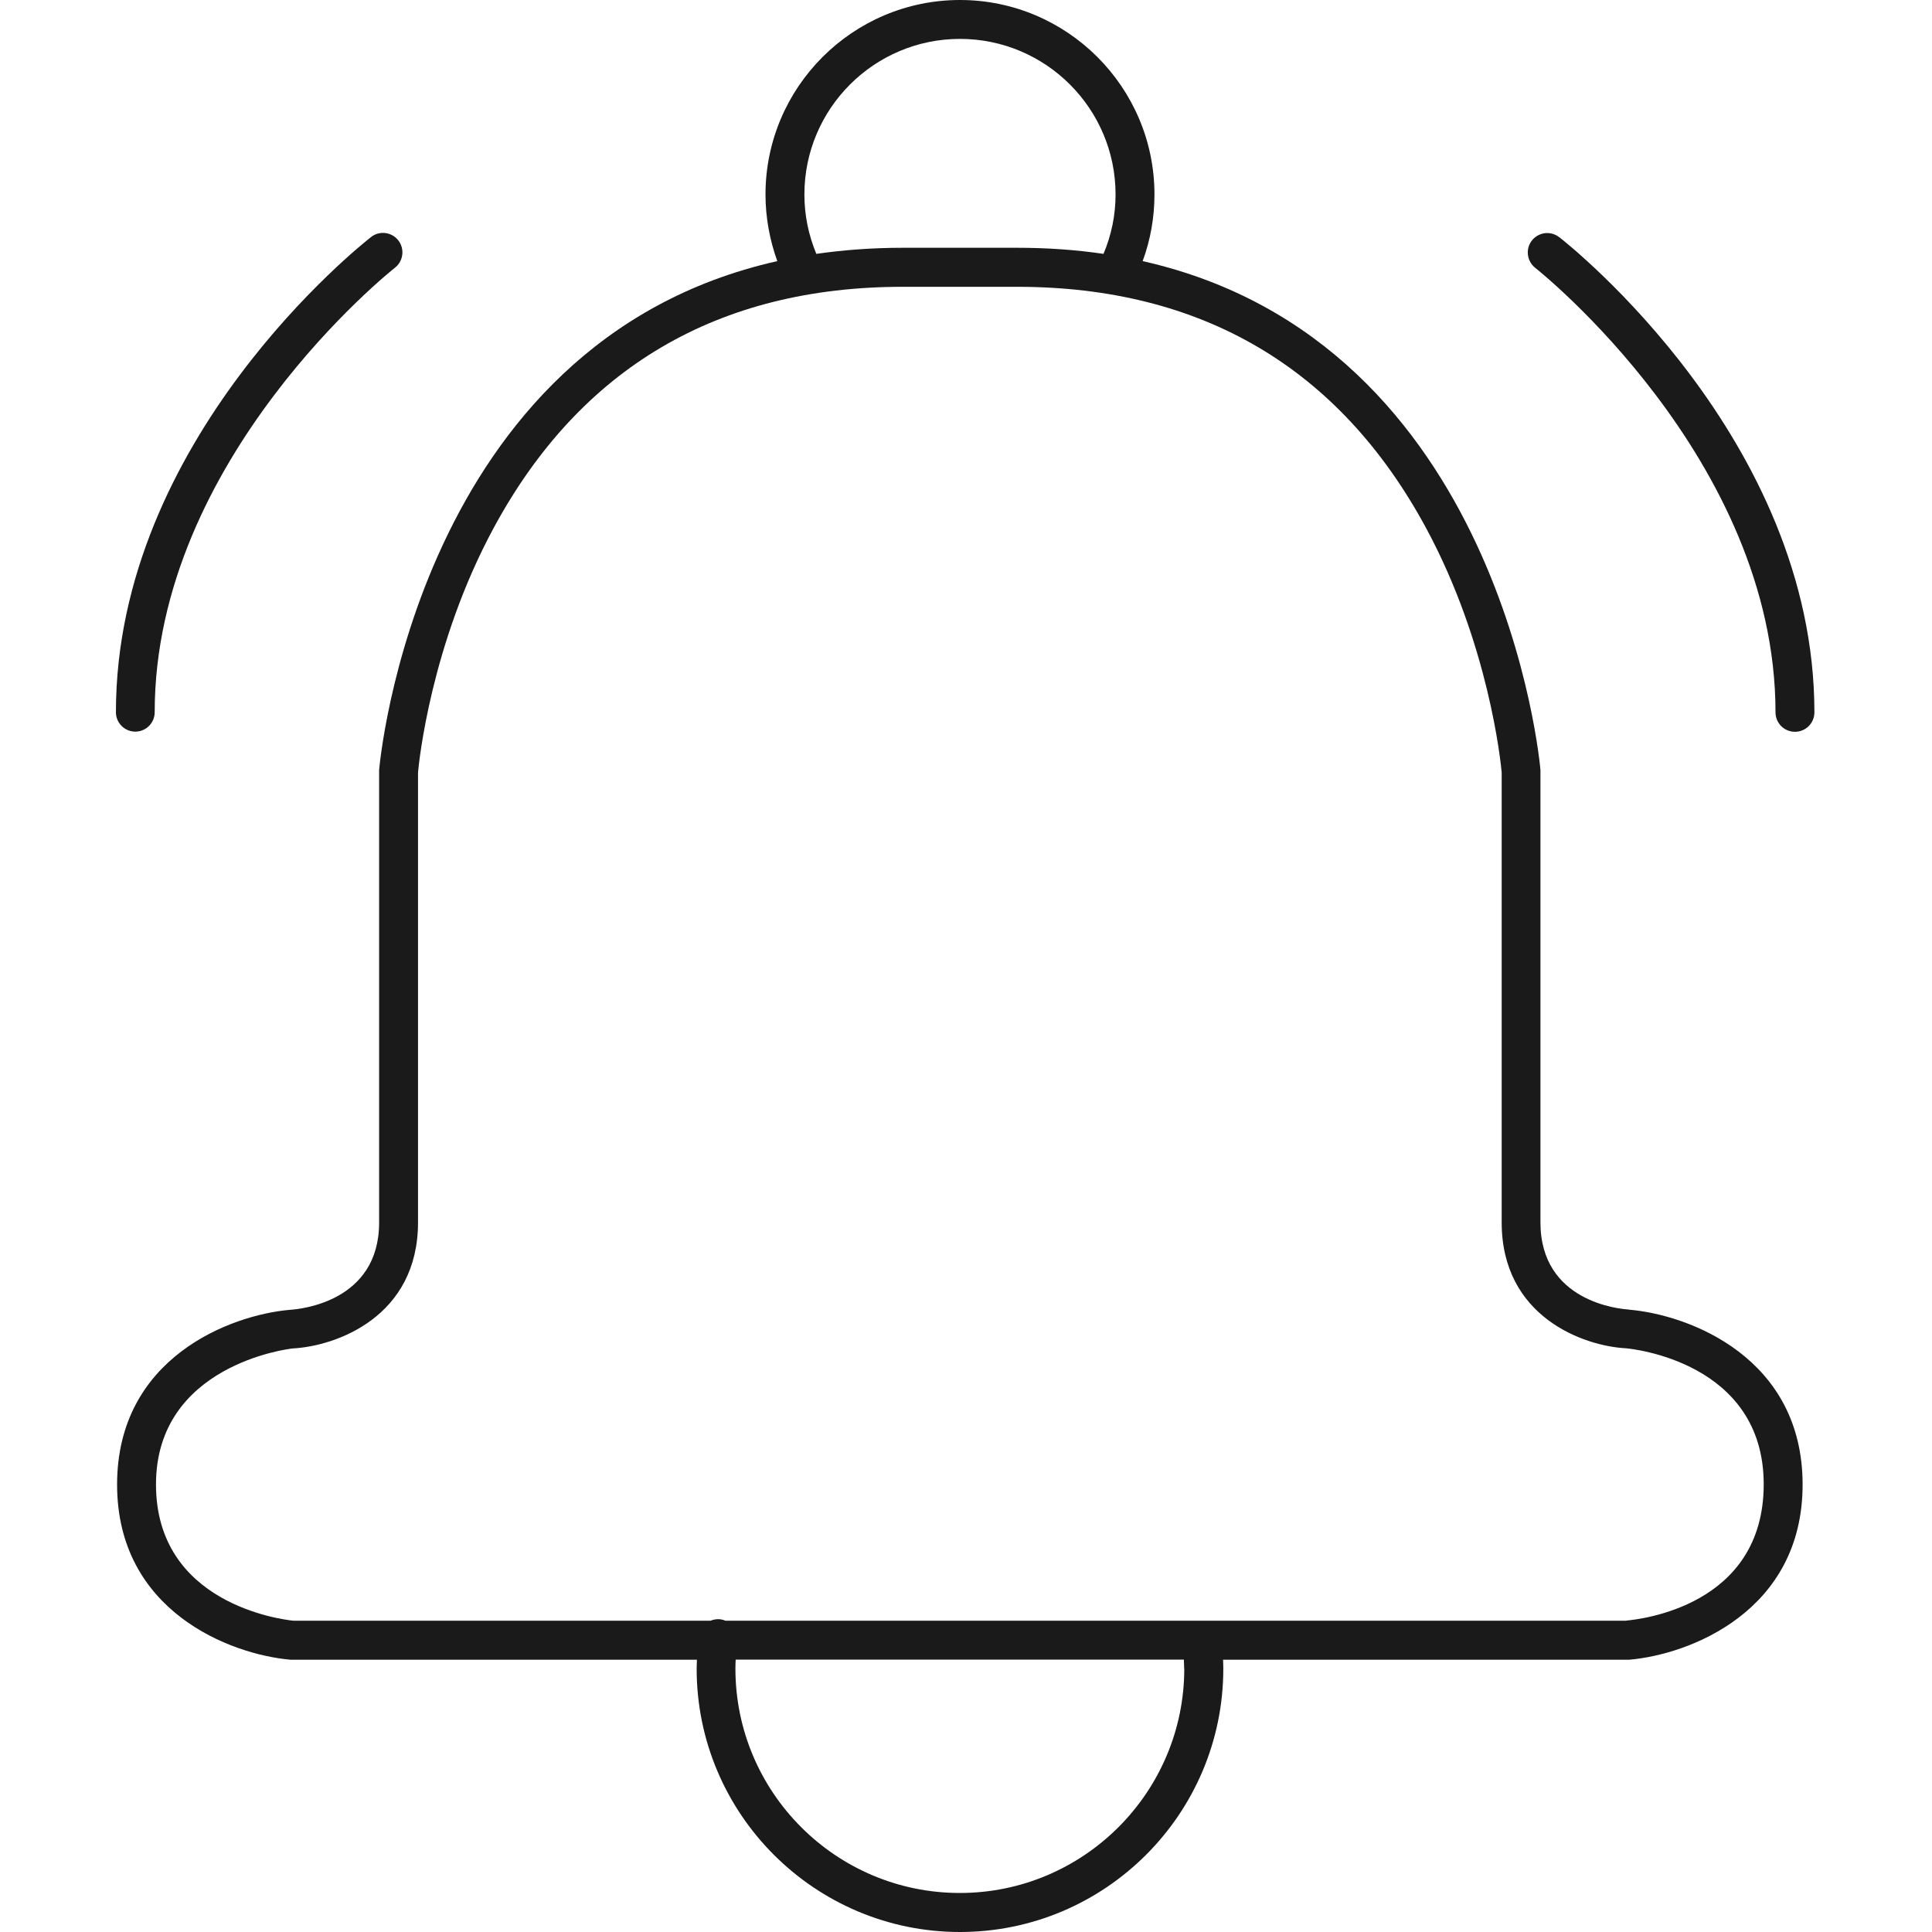 <svg width="150" height="150" viewBox="0 0 150 150" fill="none" xmlns="http://www.w3.org/2000/svg">
<g clip-path="url(#clip0_180_204)">
<path d="M126.455 101.671C125.751 101.631 119.6 101.077 119.6 94.906V59.895C119.6 59.895 119.6 59.815 119.6 59.775C119.57 59.412 116.681 26.565 88.716 20.274C89.32 18.623 89.632 16.892 89.632 15.1C89.632 6.775 82.857 0 74.532 0C66.208 0 59.433 6.775 59.433 15.1C59.433 16.861 59.755 18.623 60.349 20.274C32.354 26.555 29.465 59.412 29.435 59.785C29.435 59.825 29.435 59.865 29.435 59.905V94.916C29.435 101.087 23.284 101.641 22.539 101.691C17.889 102.084 9.091 105.416 9.091 115.261C9.091 125.106 17.899 128.458 22.559 128.86C22.6 128.86 22.64 128.86 22.69 128.86H54.108C54.108 129.092 54.088 129.324 54.088 129.555C54.088 140.829 63.258 150 74.532 150C85.807 150 94.977 140.829 94.977 129.555C94.977 129.324 94.967 129.092 94.957 128.86H126.355C126.355 128.86 126.435 128.86 126.485 128.86C131.146 128.468 139.954 125.116 139.954 115.261C139.954 105.406 131.156 102.074 126.465 101.681L126.455 101.671ZM62.453 15.1C62.453 8.436 67.868 3.02 74.532 3.02C81.197 3.02 86.612 8.436 86.612 15.1C86.612 16.71 86.29 18.25 85.676 19.71C83.562 19.398 81.327 19.237 78.952 19.237H70.093C67.718 19.237 65.493 19.408 63.379 19.71C62.775 18.25 62.453 16.71 62.453 15.1ZM91.947 129.545C91.947 139.148 84.136 146.97 74.522 146.97C64.909 146.97 57.097 139.158 57.097 129.545C57.097 129.313 57.108 129.082 57.118 128.85H91.917C91.917 129.082 91.937 129.313 91.937 129.545H91.947ZM126.274 125.83H56.322C56.202 125.78 56.071 125.74 55.92 125.72C55.658 125.69 55.396 125.74 55.165 125.83H22.761C21.815 125.73 12.111 124.502 12.111 115.251C12.111 106 22.358 104.721 22.751 104.691C26.103 104.51 32.455 102.235 32.455 94.906V59.966C32.525 59.191 33.451 50 38.344 40.96C45.058 28.558 55.739 22.267 70.093 22.267H78.952C93.306 22.267 103.987 28.558 110.701 40.96C115.594 50 116.52 59.191 116.59 59.966V94.906C116.59 102.235 122.942 104.51 126.244 104.681C126.677 104.721 136.934 105.728 136.934 115.241C136.934 124.753 127.22 125.73 126.284 125.82L126.274 125.83Z" fill="#1A1A1A"/>
<path d="M121.05 18.413C120.395 17.899 119.449 18.02 118.936 18.674C118.422 19.328 118.543 20.275 119.197 20.798C119.379 20.939 137.85 35.606 137.85 55.306C137.85 56.142 138.525 56.816 139.36 56.816C140.196 56.816 140.87 56.142 140.87 55.306C140.87 34.106 121.865 19.047 121.06 18.413H121.05Z" fill="#1A1A1A"/>
<path d="M10.5 56.804C11.335 56.804 12.01 56.13 12.01 55.294C12.01 35.594 30.472 20.927 30.663 20.787C31.317 20.273 31.438 19.327 30.925 18.663C30.411 18.008 29.465 17.887 28.811 18.401C28.005 19.035 9 34.094 9 55.294C9 56.13 9.674 56.804 10.51 56.804H10.5Z" fill="#1A1A1A"/>
</g>
<defs>
<clipPath id="clip0_180_204">
<rect width="150" height="150" fill="white"/>
</clipPath>
</defs>
</svg>

